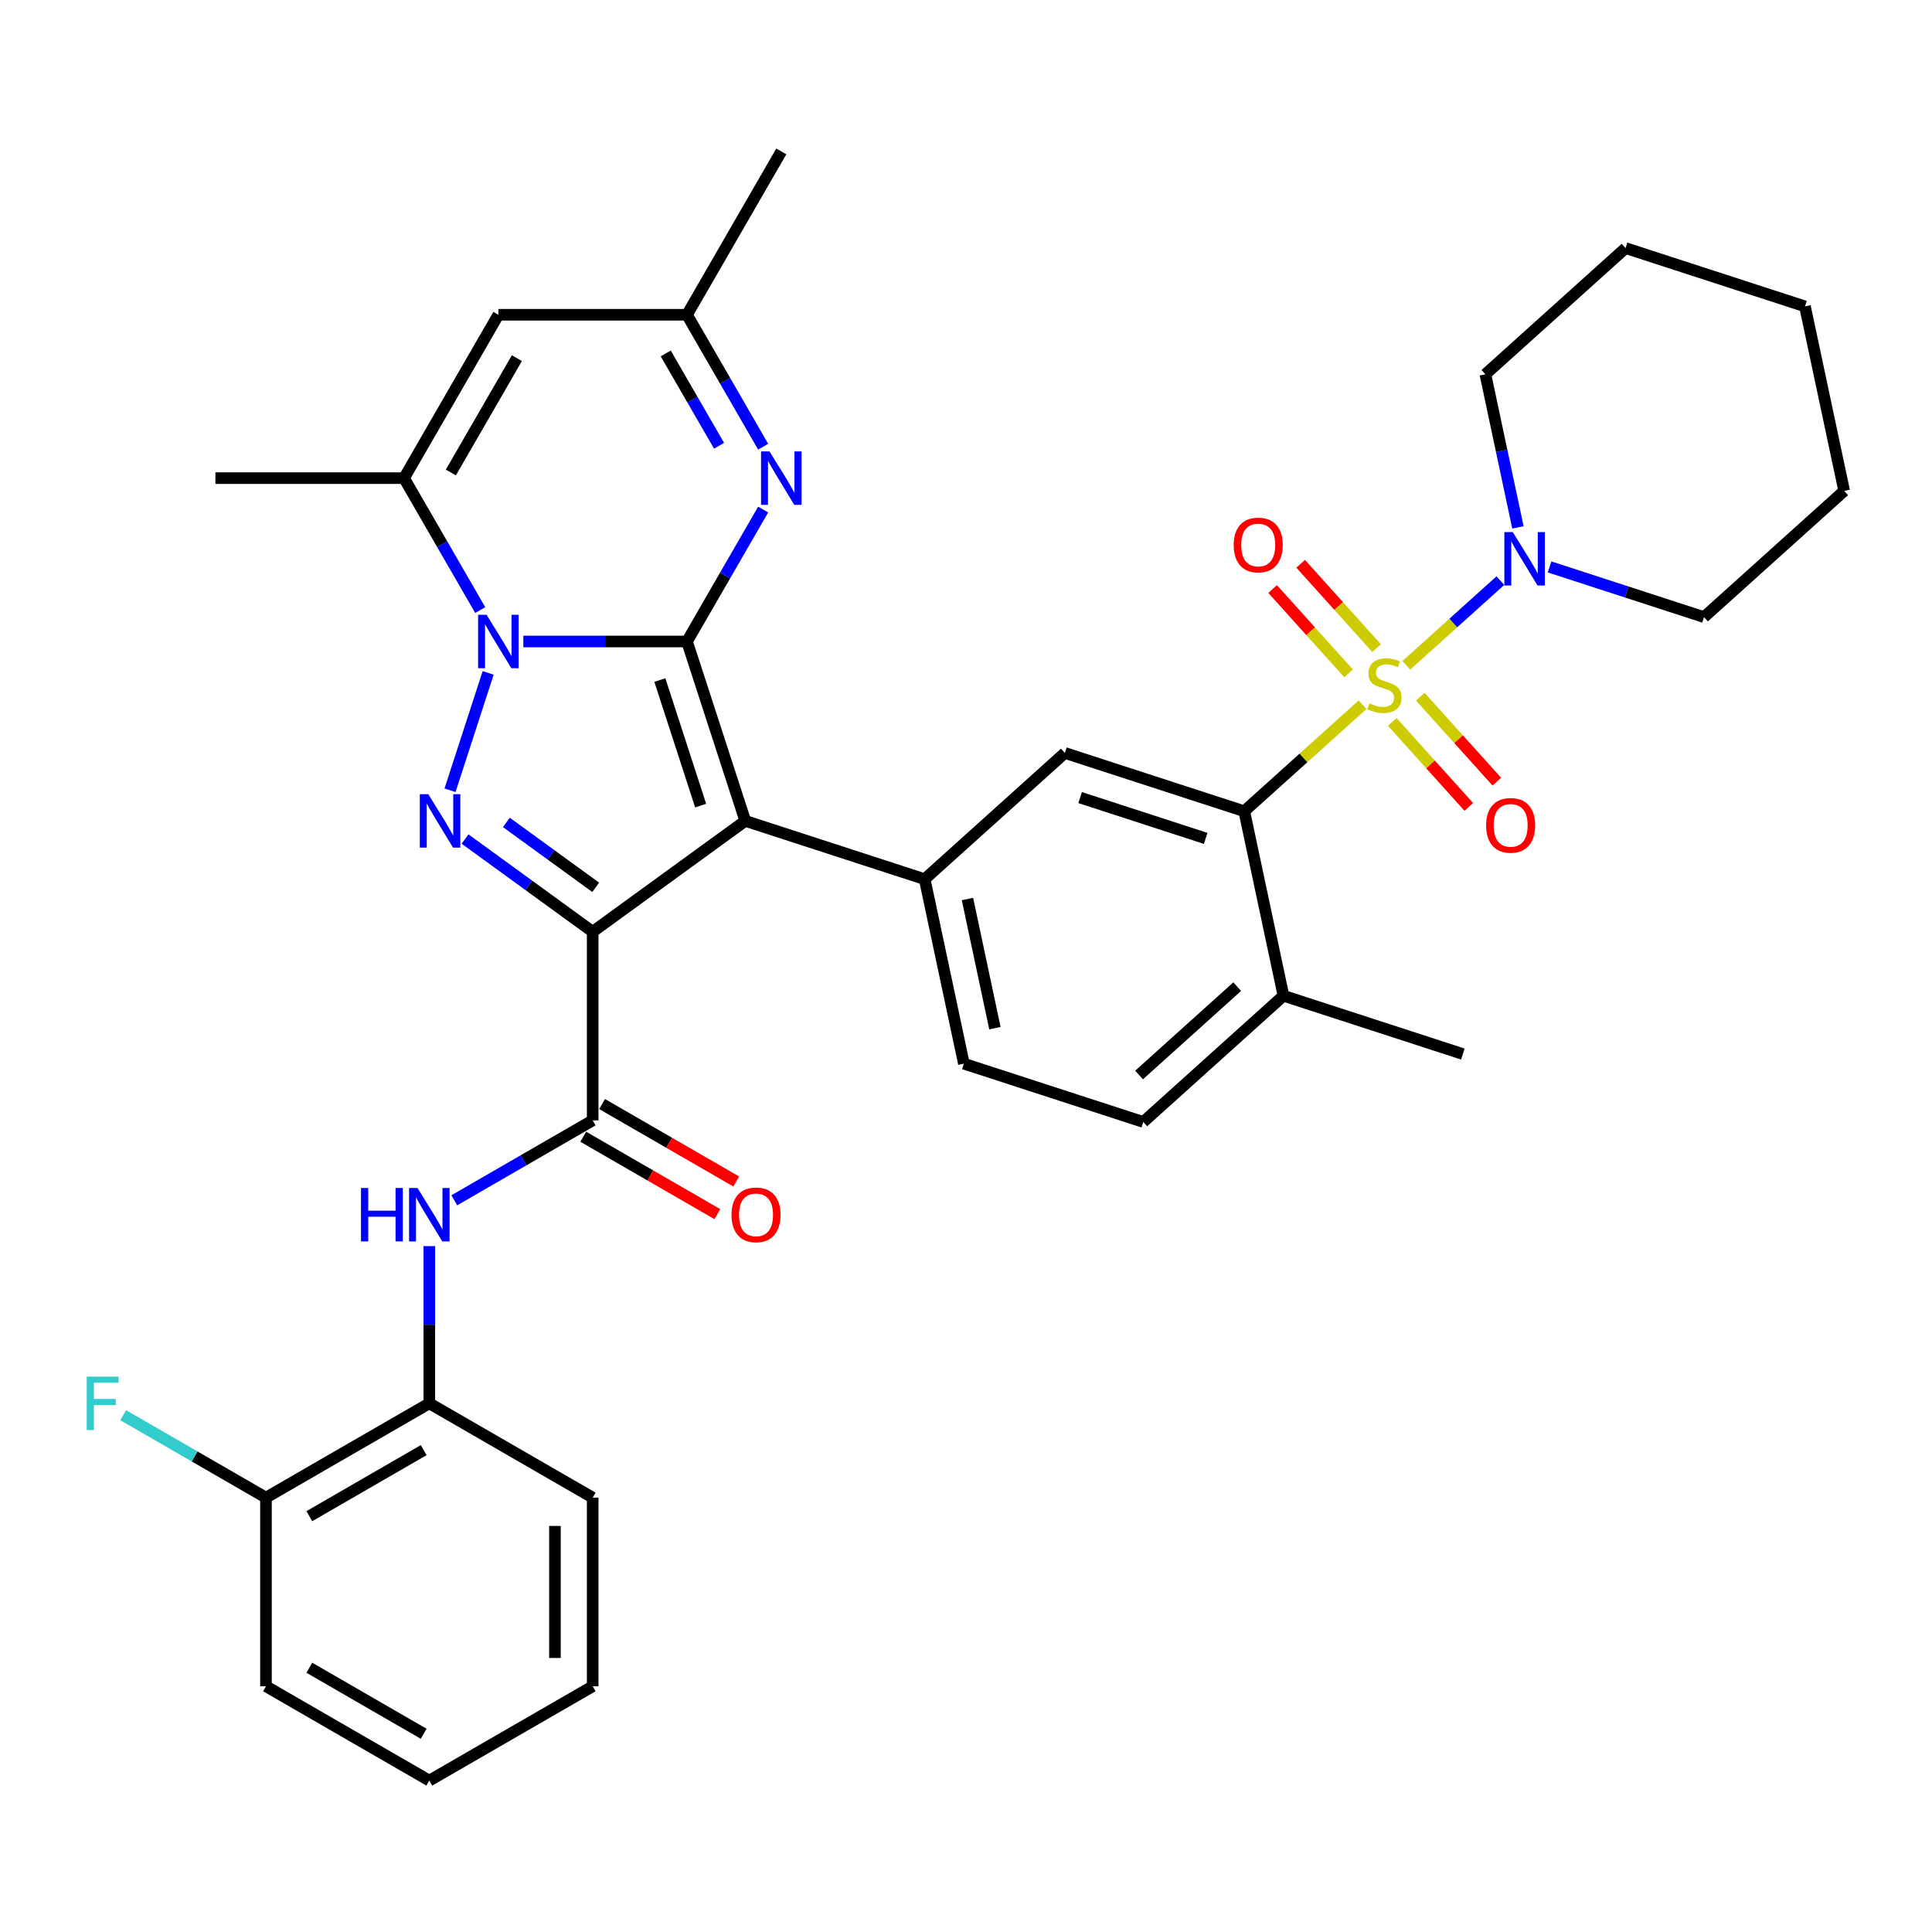 <?xml version='1.0' encoding='iso-8859-1'?>
<svg version='1.1' baseProfile='full'
              xmlns='http://www.w3.org/2000/svg'
                      xmlns:rdkit='http://www.rdkit.org/xml'
                      xmlns:xlink='http://www.w3.org/1999/xlink'
                  xml:space='preserve'
width='1000px' height='1000px' viewBox='0 0 1000 1000'>
<!-- END OF HEADER -->
<rect style='opacity:1.0;fill:#FFFFFF;stroke:none' width='1000' height='1000' x='0' y='0'> </rect>
<path class='bond-1' d='M 355.585,332.033 L 385.756,424.888' style='fill:none;fill-rule:evenodd;stroke:#000000;stroke-width:6px;stroke-linecap:butt;stroke-linejoin:miter;stroke-opacity:1' />
<path class='bond-1' d='M 341.54,351.995 L 362.659,416.994' style='fill:none;fill-rule:evenodd;stroke:#000000;stroke-width:6px;stroke-linecap:butt;stroke-linejoin:miter;stroke-opacity:1' />
<path class='bond-3' d='M 355.585,332.033 L 313.232,332.033' style='fill:none;fill-rule:evenodd;stroke:#000000;stroke-width:6px;stroke-linecap:butt;stroke-linejoin:miter;stroke-opacity:1' />
<path class='bond-3' d='M 313.232,332.033 L 270.878,332.033' style='fill:none;fill-rule:evenodd;stroke:#0000FF;stroke-width:6px;stroke-linecap:butt;stroke-linejoin:miter;stroke-opacity:1' />
<path class='bond-5' d='M 355.585,332.033 L 375.298,297.889' style='fill:none;fill-rule:evenodd;stroke:#000000;stroke-width:6px;stroke-linecap:butt;stroke-linejoin:miter;stroke-opacity:1' />
<path class='bond-5' d='M 375.298,297.889 L 395.011,263.745' style='fill:none;fill-rule:evenodd;stroke:#0000FF;stroke-width:6px;stroke-linecap:butt;stroke-linejoin:miter;stroke-opacity:1' />
<path class='bond-0' d='M 306.768,482.275 L 385.756,424.888' style='fill:none;fill-rule:evenodd;stroke:#000000;stroke-width:6px;stroke-linecap:butt;stroke-linejoin:miter;stroke-opacity:1' />
<path class='bond-6' d='M 306.768,482.275 L 306.768,579.909' style='fill:none;fill-rule:evenodd;stroke:#000000;stroke-width:6px;stroke-linecap:butt;stroke-linejoin:miter;stroke-opacity:1' />
<path class='bond-36' d='M 306.768,482.275 L 273.738,458.278' style='fill:none;fill-rule:evenodd;stroke:#000000;stroke-width:6px;stroke-linecap:butt;stroke-linejoin:miter;stroke-opacity:1' />
<path class='bond-36' d='M 273.738,458.278 L 240.708,434.28' style='fill:none;fill-rule:evenodd;stroke:#0000FF;stroke-width:6px;stroke-linecap:butt;stroke-linejoin:miter;stroke-opacity:1' />
<path class='bond-36' d='M 308.337,459.279 L 285.216,442.48' style='fill:none;fill-rule:evenodd;stroke:#000000;stroke-width:6px;stroke-linecap:butt;stroke-linejoin:miter;stroke-opacity:1' />
<path class='bond-36' d='M 285.216,442.48 L 262.094,425.682' style='fill:none;fill-rule:evenodd;stroke:#0000FF;stroke-width:6px;stroke-linecap:butt;stroke-linejoin:miter;stroke-opacity:1' />
<path class='bond-9' d='M 385.756,424.888 L 478.611,455.058' style='fill:none;fill-rule:evenodd;stroke:#000000;stroke-width:6px;stroke-linecap:butt;stroke-linejoin:miter;stroke-opacity:1' />
<path class='bond-2' d='M 705.272,364.749 L 674.647,392.324' style='fill:none;fill-rule:evenodd;stroke:#CCCC00;stroke-width:6px;stroke-linecap:butt;stroke-linejoin:miter;stroke-opacity:1' />
<path class='bond-2' d='M 674.647,392.324 L 644.022,419.899' style='fill:none;fill-rule:evenodd;stroke:#000000;stroke-width:6px;stroke-linecap:butt;stroke-linejoin:miter;stroke-opacity:1' />
<path class='bond-10' d='M 727.884,344.389 L 752.236,322.463' style='fill:none;fill-rule:evenodd;stroke:#CCCC00;stroke-width:6px;stroke-linecap:butt;stroke-linejoin:miter;stroke-opacity:1' />
<path class='bond-10' d='M 752.236,322.463 L 776.588,300.536' style='fill:none;fill-rule:evenodd;stroke:#0000FF;stroke-width:6px;stroke-linecap:butt;stroke-linejoin:miter;stroke-opacity:1' />
<path class='bond-15' d='M 720.629,373.659 L 740.437,395.659' style='fill:none;fill-rule:evenodd;stroke:#CCCC00;stroke-width:6px;stroke-linecap:butt;stroke-linejoin:miter;stroke-opacity:1' />
<path class='bond-15' d='M 740.437,395.659 L 760.246,417.659' style='fill:none;fill-rule:evenodd;stroke:#FF0000;stroke-width:6px;stroke-linecap:butt;stroke-linejoin:miter;stroke-opacity:1' />
<path class='bond-15' d='M 735.14,360.593 L 754.949,382.593' style='fill:none;fill-rule:evenodd;stroke:#CCCC00;stroke-width:6px;stroke-linecap:butt;stroke-linejoin:miter;stroke-opacity:1' />
<path class='bond-15' d='M 754.949,382.593 L 774.757,404.593' style='fill:none;fill-rule:evenodd;stroke:#FF0000;stroke-width:6px;stroke-linecap:butt;stroke-linejoin:miter;stroke-opacity:1' />
<path class='bond-16' d='M 712.528,335.48 L 692.871,313.649' style='fill:none;fill-rule:evenodd;stroke:#CCCC00;stroke-width:6px;stroke-linecap:butt;stroke-linejoin:miter;stroke-opacity:1' />
<path class='bond-16' d='M 692.871,313.649 L 673.215,291.818' style='fill:none;fill-rule:evenodd;stroke:#FF0000;stroke-width:6px;stroke-linecap:butt;stroke-linejoin:miter;stroke-opacity:1' />
<path class='bond-16' d='M 698.017,348.546 L 678.36,326.715' style='fill:none;fill-rule:evenodd;stroke:#CCCC00;stroke-width:6px;stroke-linecap:butt;stroke-linejoin:miter;stroke-opacity:1' />
<path class='bond-16' d='M 678.36,326.715 L 658.704,304.884' style='fill:none;fill-rule:evenodd;stroke:#FF0000;stroke-width:6px;stroke-linecap:butt;stroke-linejoin:miter;stroke-opacity:1' />
<path class='bond-4' d='M 252.667,348.298 L 232.927,409.05' style='fill:none;fill-rule:evenodd;stroke:#0000FF;stroke-width:6px;stroke-linecap:butt;stroke-linejoin:miter;stroke-opacity:1' />
<path class='bond-8' d='M 248.561,315.767 L 228.848,281.623' style='fill:none;fill-rule:evenodd;stroke:#0000FF;stroke-width:6px;stroke-linecap:butt;stroke-linejoin:miter;stroke-opacity:1' />
<path class='bond-8' d='M 228.848,281.623 L 209.135,247.479' style='fill:none;fill-rule:evenodd;stroke:#000000;stroke-width:6px;stroke-linecap:butt;stroke-linejoin:miter;stroke-opacity:1' />
<path class='bond-14' d='M 395.011,231.214 L 375.298,197.07' style='fill:none;fill-rule:evenodd;stroke:#0000FF;stroke-width:6px;stroke-linecap:butt;stroke-linejoin:miter;stroke-opacity:1' />
<path class='bond-14' d='M 375.298,197.07 L 355.585,162.926' style='fill:none;fill-rule:evenodd;stroke:#000000;stroke-width:6px;stroke-linecap:butt;stroke-linejoin:miter;stroke-opacity:1' />
<path class='bond-14' d='M 372.187,230.734 L 358.388,206.833' style='fill:none;fill-rule:evenodd;stroke:#0000FF;stroke-width:6px;stroke-linecap:butt;stroke-linejoin:miter;stroke-opacity:1' />
<path class='bond-14' d='M 358.388,206.833 L 344.589,182.932' style='fill:none;fill-rule:evenodd;stroke:#000000;stroke-width:6px;stroke-linecap:butt;stroke-linejoin:miter;stroke-opacity:1' />
<path class='bond-13' d='M 306.768,579.909 L 270.955,600.586' style='fill:none;fill-rule:evenodd;stroke:#000000;stroke-width:6px;stroke-linecap:butt;stroke-linejoin:miter;stroke-opacity:1' />
<path class='bond-13' d='M 270.955,600.586 L 235.142,621.263' style='fill:none;fill-rule:evenodd;stroke:#0000FF;stroke-width:6px;stroke-linecap:butt;stroke-linejoin:miter;stroke-opacity:1' />
<path class='bond-19' d='M 301.887,588.365 L 336.597,608.404' style='fill:none;fill-rule:evenodd;stroke:#000000;stroke-width:6px;stroke-linecap:butt;stroke-linejoin:miter;stroke-opacity:1' />
<path class='bond-19' d='M 336.597,608.404 L 371.307,628.444' style='fill:none;fill-rule:evenodd;stroke:#FF0000;stroke-width:6px;stroke-linecap:butt;stroke-linejoin:miter;stroke-opacity:1' />
<path class='bond-19' d='M 311.65,571.454 L 346.36,591.494' style='fill:none;fill-rule:evenodd;stroke:#000000;stroke-width:6px;stroke-linecap:butt;stroke-linejoin:miter;stroke-opacity:1' />
<path class='bond-19' d='M 346.36,591.494 L 381.07,611.534' style='fill:none;fill-rule:evenodd;stroke:#FF0000;stroke-width:6px;stroke-linecap:butt;stroke-linejoin:miter;stroke-opacity:1' />
<path class='bond-7' d='M 644.022,419.899 L 551.167,389.729' style='fill:none;fill-rule:evenodd;stroke:#000000;stroke-width:6px;stroke-linecap:butt;stroke-linejoin:miter;stroke-opacity:1' />
<path class='bond-7' d='M 624.06,433.945 L 559.061,412.825' style='fill:none;fill-rule:evenodd;stroke:#000000;stroke-width:6px;stroke-linecap:butt;stroke-linejoin:miter;stroke-opacity:1' />
<path class='bond-38' d='M 644.022,419.899 L 664.321,515.399' style='fill:none;fill-rule:evenodd;stroke:#000000;stroke-width:6px;stroke-linecap:butt;stroke-linejoin:miter;stroke-opacity:1' />
<path class='bond-24' d='M 209.135,247.479 L 111.501,247.479' style='fill:none;fill-rule:evenodd;stroke:#000000;stroke-width:6px;stroke-linecap:butt;stroke-linejoin:miter;stroke-opacity:1' />
<path class='bond-37' d='M 209.135,247.479 L 257.952,162.926' style='fill:none;fill-rule:evenodd;stroke:#000000;stroke-width:6px;stroke-linecap:butt;stroke-linejoin:miter;stroke-opacity:1' />
<path class='bond-37' d='M 233.368,244.56 L 267.54,185.372' style='fill:none;fill-rule:evenodd;stroke:#000000;stroke-width:6px;stroke-linecap:butt;stroke-linejoin:miter;stroke-opacity:1' />
<path class='bond-12' d='M 478.611,455.058 L 551.167,389.729' style='fill:none;fill-rule:evenodd;stroke:#000000;stroke-width:6px;stroke-linecap:butt;stroke-linejoin:miter;stroke-opacity:1' />
<path class='bond-20' d='M 478.611,455.058 L 498.91,550.558' style='fill:none;fill-rule:evenodd;stroke:#000000;stroke-width:6px;stroke-linecap:butt;stroke-linejoin:miter;stroke-opacity:1' />
<path class='bond-20' d='M 500.756,465.323 L 514.965,532.174' style='fill:none;fill-rule:evenodd;stroke:#000000;stroke-width:6px;stroke-linecap:butt;stroke-linejoin:miter;stroke-opacity:1' />
<path class='bond-25' d='M 802.061,293.44 L 842.025,306.425' style='fill:none;fill-rule:evenodd;stroke:#0000FF;stroke-width:6px;stroke-linecap:butt;stroke-linejoin:miter;stroke-opacity:1' />
<path class='bond-25' d='M 842.025,306.425 L 881.989,319.41' style='fill:none;fill-rule:evenodd;stroke:#000000;stroke-width:6px;stroke-linecap:butt;stroke-linejoin:miter;stroke-opacity:1' />
<path class='bond-26' d='M 785.677,272.974 L 777.256,233.357' style='fill:none;fill-rule:evenodd;stroke:#0000FF;stroke-width:6px;stroke-linecap:butt;stroke-linejoin:miter;stroke-opacity:1' />
<path class='bond-26' d='M 777.256,233.357 L 768.835,193.739' style='fill:none;fill-rule:evenodd;stroke:#000000;stroke-width:6px;stroke-linecap:butt;stroke-linejoin:miter;stroke-opacity:1' />
<path class='bond-11' d='M 257.952,162.926 L 355.585,162.926' style='fill:none;fill-rule:evenodd;stroke:#000000;stroke-width:6px;stroke-linecap:butt;stroke-linejoin:miter;stroke-opacity:1' />
<path class='bond-17' d='M 222.215,644.992 L 222.215,685.676' style='fill:none;fill-rule:evenodd;stroke:#0000FF;stroke-width:6px;stroke-linecap:butt;stroke-linejoin:miter;stroke-opacity:1' />
<path class='bond-17' d='M 222.215,685.676 L 222.215,726.36' style='fill:none;fill-rule:evenodd;stroke:#000000;stroke-width:6px;stroke-linecap:butt;stroke-linejoin:miter;stroke-opacity:1' />
<path class='bond-27' d='M 355.585,162.926 L 404.402,78.373' style='fill:none;fill-rule:evenodd;stroke:#000000;stroke-width:6px;stroke-linecap:butt;stroke-linejoin:miter;stroke-opacity:1' />
<path class='bond-21' d='M 222.215,726.36 L 137.662,775.177' style='fill:none;fill-rule:evenodd;stroke:#000000;stroke-width:6px;stroke-linecap:butt;stroke-linejoin:miter;stroke-opacity:1' />
<path class='bond-21' d='M 219.296,750.593 L 160.108,784.765' style='fill:none;fill-rule:evenodd;stroke:#000000;stroke-width:6px;stroke-linecap:butt;stroke-linejoin:miter;stroke-opacity:1' />
<path class='bond-28' d='M 222.215,726.36 L 306.768,775.177' style='fill:none;fill-rule:evenodd;stroke:#000000;stroke-width:6px;stroke-linecap:butt;stroke-linejoin:miter;stroke-opacity:1' />
<path class='bond-18' d='M 664.321,515.399 L 591.765,580.729' style='fill:none;fill-rule:evenodd;stroke:#000000;stroke-width:6px;stroke-linecap:butt;stroke-linejoin:miter;stroke-opacity:1' />
<path class='bond-18' d='M 640.372,510.688 L 589.583,556.418' style='fill:none;fill-rule:evenodd;stroke:#000000;stroke-width:6px;stroke-linecap:butt;stroke-linejoin:miter;stroke-opacity:1' />
<path class='bond-29' d='M 664.321,515.399 L 757.177,545.57' style='fill:none;fill-rule:evenodd;stroke:#000000;stroke-width:6px;stroke-linecap:butt;stroke-linejoin:miter;stroke-opacity:1' />
<path class='bond-22' d='M 498.91,550.558 L 591.765,580.729' style='fill:none;fill-rule:evenodd;stroke:#000000;stroke-width:6px;stroke-linecap:butt;stroke-linejoin:miter;stroke-opacity:1' />
<path class='bond-23' d='M 137.662,775.177 L 100.716,753.846' style='fill:none;fill-rule:evenodd;stroke:#000000;stroke-width:6px;stroke-linecap:butt;stroke-linejoin:miter;stroke-opacity:1' />
<path class='bond-23' d='M 100.716,753.846 L 63.77,732.515' style='fill:none;fill-rule:evenodd;stroke:#33CCCC;stroke-width:6px;stroke-linecap:butt;stroke-linejoin:miter;stroke-opacity:1' />
<path class='bond-30' d='M 137.662,775.177 L 137.662,872.81' style='fill:none;fill-rule:evenodd;stroke:#000000;stroke-width:6px;stroke-linecap:butt;stroke-linejoin:miter;stroke-opacity:1' />
<path class='bond-32' d='M 881.989,319.41 L 954.545,254.08' style='fill:none;fill-rule:evenodd;stroke:#000000;stroke-width:6px;stroke-linecap:butt;stroke-linejoin:miter;stroke-opacity:1' />
<path class='bond-31' d='M 768.835,193.739 L 841.391,128.41' style='fill:none;fill-rule:evenodd;stroke:#000000;stroke-width:6px;stroke-linecap:butt;stroke-linejoin:miter;stroke-opacity:1' />
<path class='bond-33' d='M 306.768,775.177 L 306.768,872.81' style='fill:none;fill-rule:evenodd;stroke:#000000;stroke-width:6px;stroke-linecap:butt;stroke-linejoin:miter;stroke-opacity:1' />
<path class='bond-33' d='M 287.242,789.822 L 287.242,858.165' style='fill:none;fill-rule:evenodd;stroke:#000000;stroke-width:6px;stroke-linecap:butt;stroke-linejoin:miter;stroke-opacity:1' />
<path class='bond-39' d='M 137.662,872.81 L 222.215,921.627' style='fill:none;fill-rule:evenodd;stroke:#000000;stroke-width:6px;stroke-linecap:butt;stroke-linejoin:miter;stroke-opacity:1' />
<path class='bond-39' d='M 160.108,863.222 L 219.296,897.394' style='fill:none;fill-rule:evenodd;stroke:#000000;stroke-width:6px;stroke-linecap:butt;stroke-linejoin:miter;stroke-opacity:1' />
<path class='bond-35' d='M 841.391,128.41 L 934.246,158.58' style='fill:none;fill-rule:evenodd;stroke:#000000;stroke-width:6px;stroke-linecap:butt;stroke-linejoin:miter;stroke-opacity:1' />
<path class='bond-40' d='M 954.545,254.08 L 934.246,158.58' style='fill:none;fill-rule:evenodd;stroke:#000000;stroke-width:6px;stroke-linecap:butt;stroke-linejoin:miter;stroke-opacity:1' />
<path class='bond-34' d='M 306.768,872.81 L 222.215,921.627' style='fill:none;fill-rule:evenodd;stroke:#000000;stroke-width:6px;stroke-linecap:butt;stroke-linejoin:miter;stroke-opacity:1' />
<path  class='atom-3' d='M 708.768 364.059
Q 709.08 364.176, 710.369 364.723
Q 711.657 365.27, 713.063 365.621
Q 714.508 365.934, 715.914 365.934
Q 718.531 365.934, 720.054 364.684
Q 721.577 363.395, 721.577 361.169
Q 721.577 359.646, 720.796 358.709
Q 720.054 357.772, 718.882 357.264
Q 717.711 356.756, 715.758 356.171
Q 713.298 355.428, 711.814 354.726
Q 710.369 354.023, 709.314 352.539
Q 708.299 351.055, 708.299 348.555
Q 708.299 345.079, 710.642 342.931
Q 713.024 340.783, 717.711 340.783
Q 720.913 340.783, 724.545 342.307
L 723.647 345.314
Q 720.327 343.947, 717.828 343.947
Q 715.133 343.947, 713.649 345.079
Q 712.165 346.173, 712.204 348.086
Q 712.204 349.57, 712.946 350.469
Q 713.727 351.367, 714.821 351.875
Q 715.953 352.382, 717.828 352.968
Q 720.327 353.749, 721.811 354.53
Q 723.295 355.311, 724.35 356.913
Q 725.443 358.475, 725.443 361.169
Q 725.443 364.997, 722.866 367.066
Q 720.327 369.097, 716.071 369.097
Q 713.61 369.097, 711.736 368.55
Q 709.9 368.043, 707.713 367.145
L 708.768 364.059
' fill='#CCCC00'/>
<path  class='atom-4' d='M 251.84 318.208
L 260.9 332.853
Q 261.798 334.298, 263.243 336.914
Q 264.688 339.531, 264.766 339.687
L 264.766 318.208
L 268.437 318.208
L 268.437 345.858
L 264.649 345.858
L 254.925 329.846
Q 253.792 327.971, 252.582 325.823
Q 251.41 323.675, 251.059 323.011
L 251.059 345.858
L 247.466 345.858
L 247.466 318.208
L 251.84 318.208
' fill='#0000FF'/>
<path  class='atom-5' d='M 221.669 411.063
L 230.73 425.708
Q 231.628 427.153, 233.073 429.769
Q 234.518 432.386, 234.596 432.542
L 234.596 411.063
L 238.267 411.063
L 238.267 438.713
L 234.479 438.713
L 224.754 422.701
Q 223.622 420.826, 222.411 418.678
Q 221.24 416.53, 220.888 415.866
L 220.888 438.713
L 217.295 438.713
L 217.295 411.063
L 221.669 411.063
' fill='#0000FF'/>
<path  class='atom-6' d='M 398.29 233.654
L 407.351 248.299
Q 408.249 249.744, 409.694 252.361
Q 411.139 254.978, 411.217 255.134
L 411.217 233.654
L 414.888 233.654
L 414.888 261.304
L 411.1 261.304
L 401.376 245.292
Q 400.243 243.418, 399.032 241.27
Q 397.861 239.122, 397.509 238.458
L 397.509 261.304
L 393.916 261.304
L 393.916 233.654
L 398.29 233.654
' fill='#0000FF'/>
<path  class='atom-11' d='M 783.022 275.415
L 792.083 290.06
Q 792.981 291.505, 794.426 294.121
Q 795.871 296.738, 795.949 296.894
L 795.949 275.415
L 799.62 275.415
L 799.62 303.065
L 795.832 303.065
L 786.108 287.053
Q 784.975 285.178, 783.764 283.03
Q 782.593 280.882, 782.241 280.218
L 782.241 303.065
L 778.648 303.065
L 778.648 275.415
L 783.022 275.415
' fill='#0000FF'/>
<path  class='atom-14' d='M 186.852 614.901
L 190.601 614.901
L 190.601 626.656
L 204.739 626.656
L 204.739 614.901
L 208.488 614.901
L 208.488 642.551
L 204.739 642.551
L 204.739 629.781
L 190.601 629.781
L 190.601 642.551
L 186.852 642.551
L 186.852 614.901
' fill='#0000FF'/>
<path  class='atom-14' d='M 216.103 614.901
L 225.164 629.546
Q 226.062 630.991, 227.507 633.608
Q 228.952 636.224, 229.03 636.381
L 229.03 614.901
L 232.701 614.901
L 232.701 642.551
L 228.913 642.551
L 219.189 626.539
Q 218.056 624.665, 216.845 622.517
Q 215.674 620.369, 215.322 619.705
L 215.322 642.551
L 211.729 642.551
L 211.729 614.901
L 216.103 614.901
' fill='#0000FF'/>
<path  class='atom-16' d='M 769.216 427.203
Q 769.216 420.564, 772.496 416.854
Q 775.777 413.144, 781.908 413.144
Q 788.039 413.144, 791.32 416.854
Q 794.6 420.564, 794.6 427.203
Q 794.6 433.921, 791.281 437.748
Q 787.961 441.536, 781.908 441.536
Q 775.816 441.536, 772.496 437.748
Q 769.216 433.96, 769.216 427.203
M 781.908 438.412
Q 786.126 438.412, 788.391 435.6
Q 790.695 432.749, 790.695 427.203
Q 790.695 421.775, 788.391 419.041
Q 786.126 416.268, 781.908 416.268
Q 777.69 416.268, 775.386 419.002
Q 773.121 421.736, 773.121 427.203
Q 773.121 432.788, 775.386 435.6
Q 777.69 438.412, 781.908 438.412
' fill='#FF0000'/>
<path  class='atom-17' d='M 638.556 282.091
Q 638.556 275.452, 641.837 271.742
Q 645.117 268.032, 651.249 268.032
Q 657.38 268.032, 660.66 271.742
Q 663.941 275.452, 663.941 282.091
Q 663.941 288.809, 660.621 292.636
Q 657.302 296.424, 651.249 296.424
Q 645.156 296.424, 641.837 292.636
Q 638.556 288.848, 638.556 282.091
M 651.249 293.3
Q 655.466 293.3, 657.731 290.488
Q 660.036 287.637, 660.036 282.091
Q 660.036 276.663, 657.731 273.929
Q 655.466 271.156, 651.249 271.156
Q 647.031 271.156, 644.727 273.89
Q 642.461 276.624, 642.461 282.091
Q 642.461 287.676, 644.727 290.488
Q 647.031 293.3, 651.249 293.3
' fill='#FF0000'/>
<path  class='atom-20' d='M 378.629 628.804
Q 378.629 622.165, 381.91 618.455
Q 385.19 614.745, 391.322 614.745
Q 397.453 614.745, 400.734 618.455
Q 404.014 622.165, 404.014 628.804
Q 404.014 635.521, 400.695 639.349
Q 397.375 643.137, 391.322 643.137
Q 385.229 643.137, 381.91 639.349
Q 378.629 635.56, 378.629 628.804
M 391.322 640.013
Q 395.54 640.013, 397.805 637.201
Q 400.109 634.35, 400.109 628.804
Q 400.109 623.376, 397.805 620.642
Q 395.54 617.869, 391.322 617.869
Q 387.104 617.869, 384.8 620.603
Q 382.535 623.337, 382.535 628.804
Q 382.535 634.389, 384.8 637.201
Q 387.104 640.013, 391.322 640.013
' fill='#FF0000'/>
<path  class='atom-24' d='M 44.888 712.535
L 61.329 712.535
L 61.329 715.698
L 48.598 715.698
L 48.598 724.095
L 59.923 724.095
L 59.923 727.297
L 48.598 727.297
L 48.598 740.185
L 44.888 740.185
L 44.888 712.535
' fill='#33CCCC'/>
</svg>
